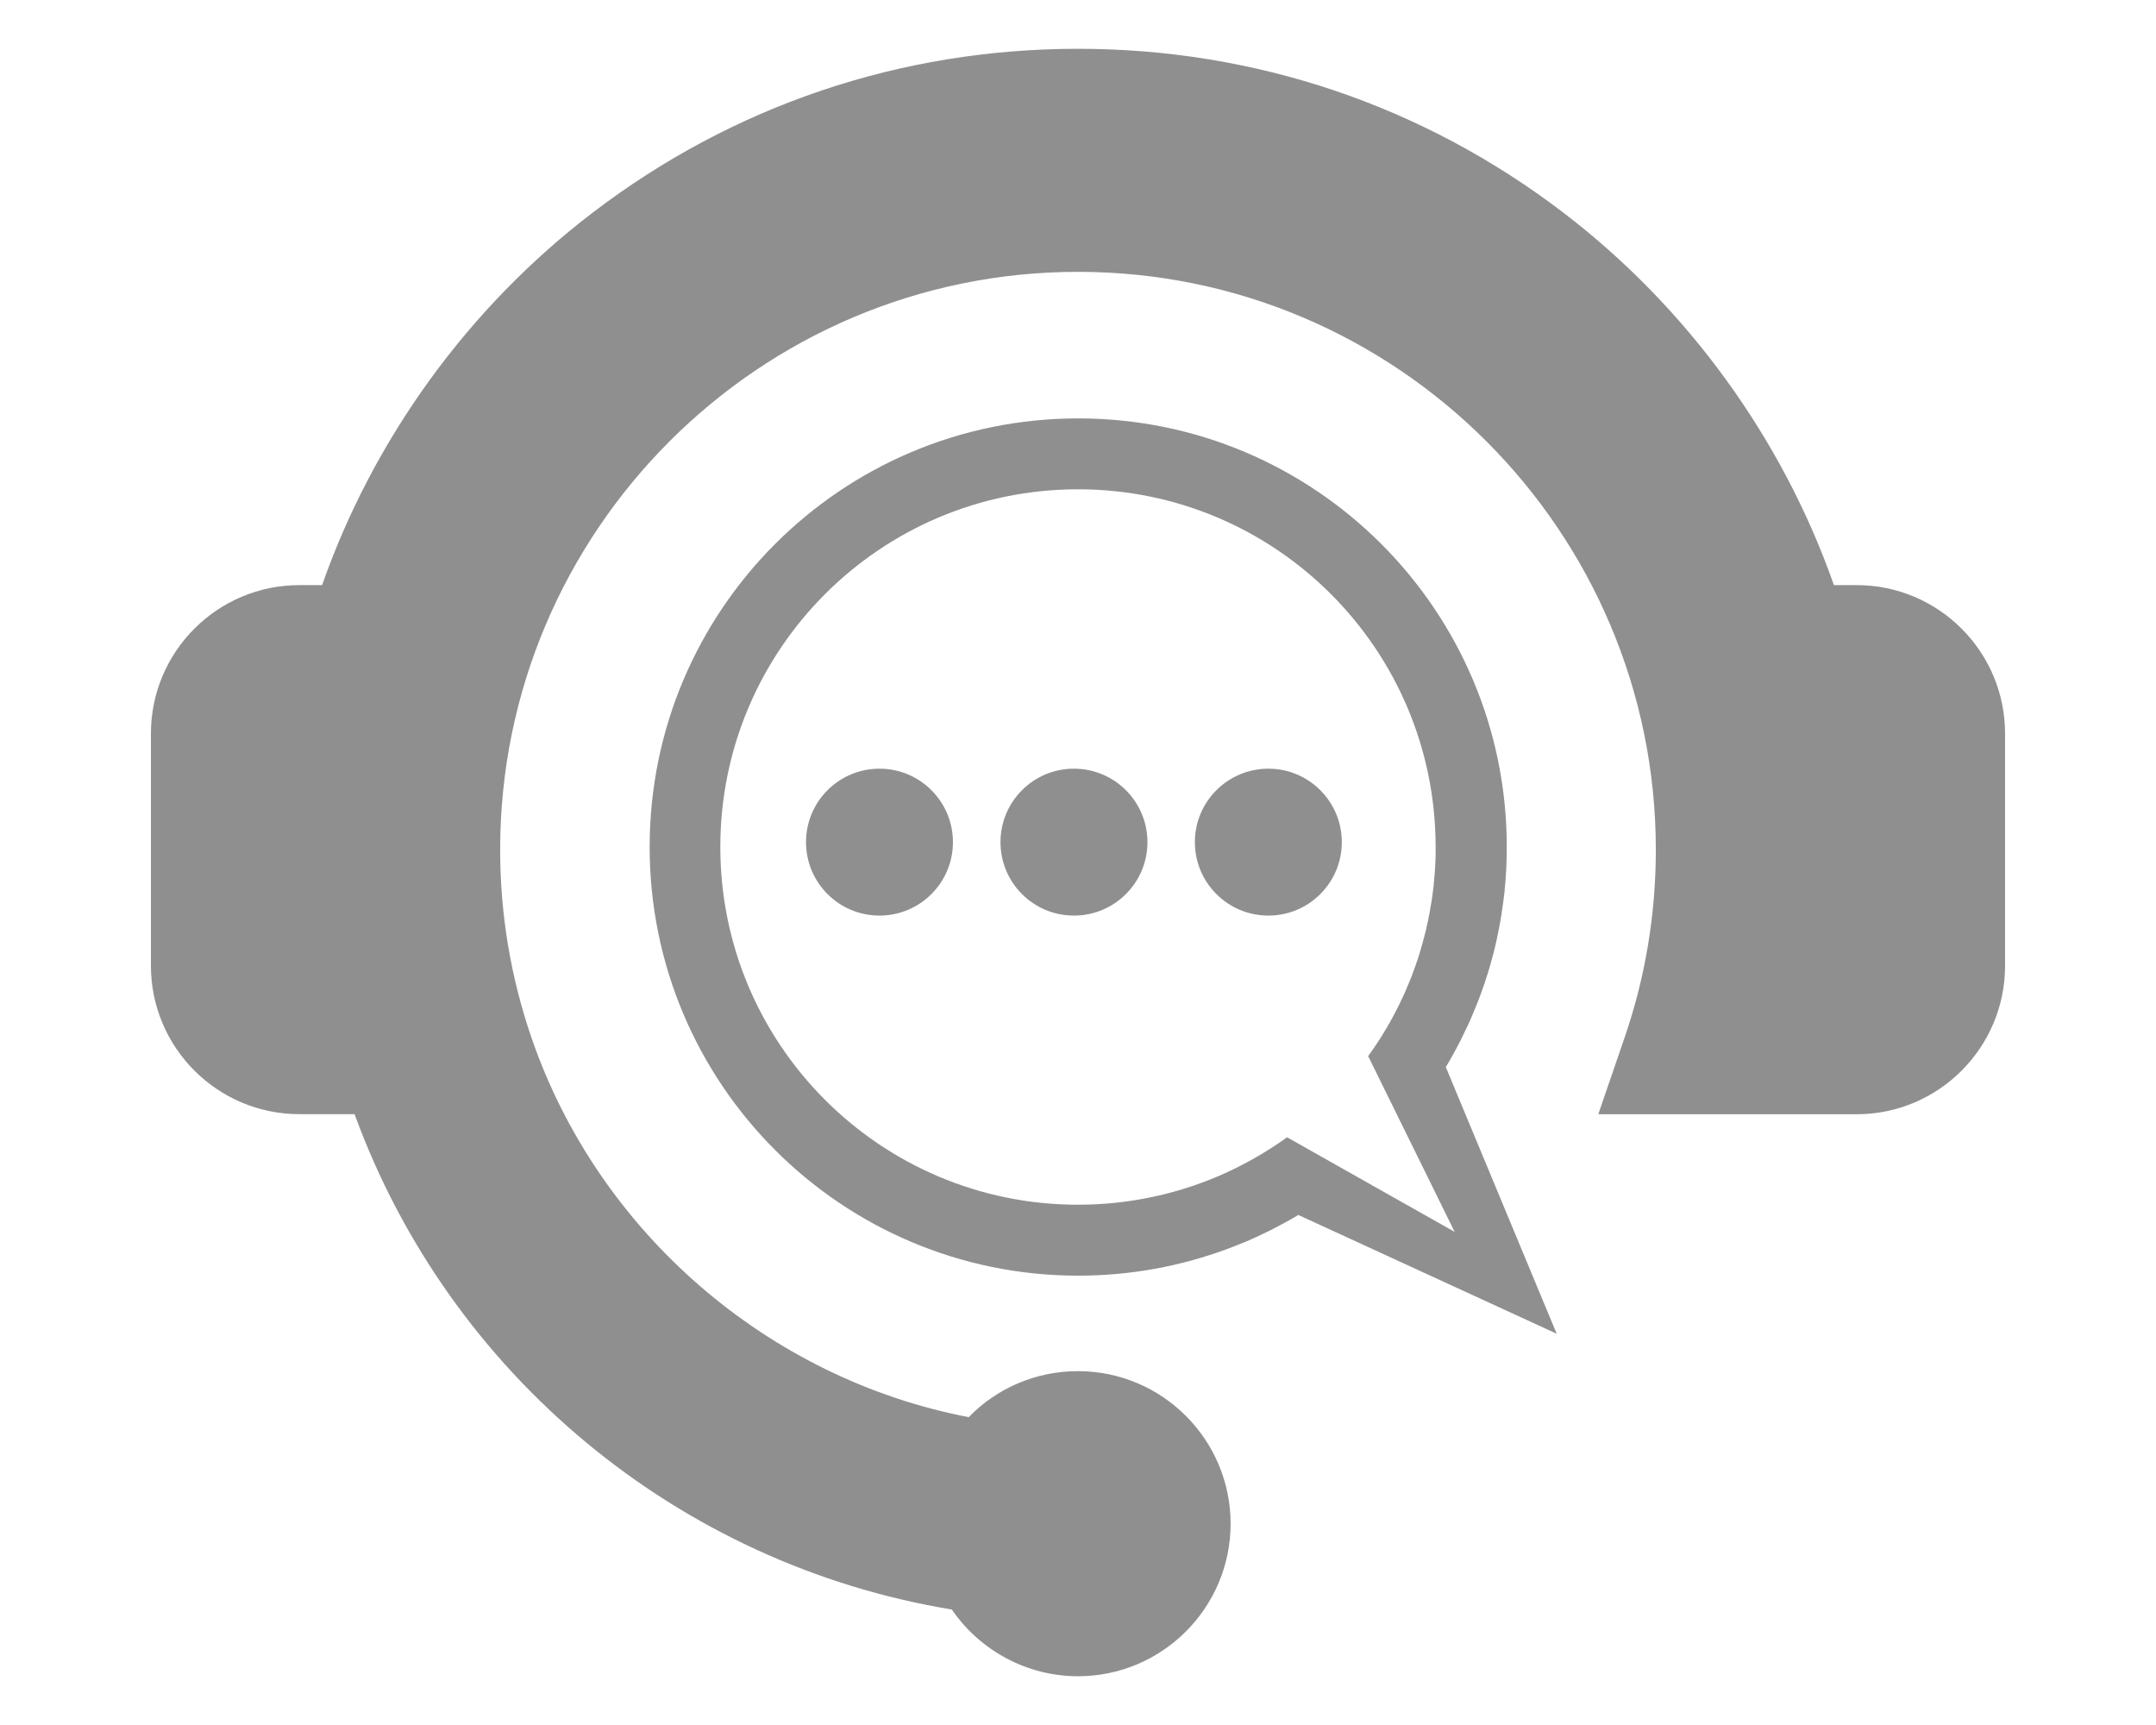 <?xml version="1.0" encoding="utf-8"?>
<!-- Generator: Adobe Illustrator 16.0.0, SVG Export Plug-In . SVG Version: 6.00 Build 0)  -->
<!DOCTYPE svg PUBLIC "-//W3C//DTD SVG 1.0//EN" "http://www.w3.org/TR/2001/REC-SVG-20010904/DTD/svg10.dtd">
<svg version="1.0" id="Layer_1" xmlns="http://www.w3.org/2000/svg" xmlns:xlink="http://www.w3.org/1999/xlink" x="0px" y="0px"
	 width="100px" height="80px" viewBox="0 0 100 80" enable-background="new 0 0 100 80" xml:space="preserve">
<g>
	<path fill="#8F8F8F" d="M50,55.871c-9.162,0-16.59-7.43-16.59-16.592l0,0c0-9.16,7.428-16.587,16.59-16.587
		c9.164,0,16.587,7.427,16.587,16.587l0,0c0,0.127,0,0.254,0,0.38l-0.003,0.12c-0.004,0.095-0.008,0.192-0.012,0.289l-0.004,0.095
		c-0.008,0.124-0.016,0.25-0.025,0.375l-0.008,0.088c-0.01,0.099-0.018,0.194-0.027,0.291l-0.009,0.121
		c-0.011,0.093-0.022,0.19-0.035,0.284l-0.012,0.098c-0.017,0.115-0.033,0.234-0.048,0.352l-0.021,0.115
		c-0.014,0.088-0.028,0.174-0.046,0.262L66.32,42.27c-0.021,0.099-0.039,0.197-0.061,0.295l-0.011,0.07
		c-0.024,0.117-0.052,0.234-0.078,0.348l-0.026,0.127c-0.02,0.076-0.039,0.154-0.061,0.232l-0.031,0.131
		c-0.029,0.113-0.057,0.225-0.09,0.332l-0.027,0.086c-0.021,0.09-0.049,0.176-0.076,0.264L65.82,44.29
		c-0.025,0.073-0.053,0.149-0.074,0.226l-0.042,0.121c-0.037,0.104-0.071,0.213-0.112,0.317l-0.046,0.127
		c-0.026,0.067-0.052,0.142-0.077,0.209l-0.059,0.144c-0.026,0.065-0.057,0.133-0.084,0.205l-0.064,0.151
		c-0.035,0.088-0.076,0.181-0.113,0.269l-0.073,0.155l-0.08,0.166l-0.073,0.156c-0.025,0.06-0.059,0.116-0.091,0.182
		c-0.038,0.08-0.081,0.16-0.121,0.24c-0.03,0.054-0.056,0.11-0.087,0.164c-0.032,0.056-0.061,0.114-0.094,0.17l-0.069,0.125
		c-0.035,0.063-0.065,0.119-0.103,0.179l-0.053,0.094c-0.07,0.117-0.142,0.229-0.211,0.344l-0.062,0.102
		c-0.042,0.061-0.08,0.123-0.123,0.189l-0.056,0.086c-0.125,0.189-0.26,0.381-0.394,0.57l4.011,8.149l-7.773-4.387
		c-0.87,0.625-1.801,1.17-2.782,1.623l0,0C54.813,55.33,52.469,55.871,50,55.871 M72.203,61.855l-5.143-12.367l0.018-0.031
		l0.09-0.15c0.055-0.094,0.105-0.188,0.161-0.283l0.073-0.129c0.043-0.084,0.094-0.172,0.138-0.256l0.092-0.174
		c0.048-0.084,0.089-0.17,0.132-0.254c0.031-0.064,0.065-0.133,0.094-0.197c0.041-0.076,0.076-0.156,0.115-0.236
		c0.036-0.069,0.066-0.139,0.103-0.211c0.028-0.071,0.062-0.141,0.094-0.207c0.033-0.08,0.069-0.159,0.103-0.239
		c0.031-0.07,0.063-0.14,0.088-0.216c0.035-0.075,0.068-0.153,0.098-0.231c0.029-0.067,0.059-0.137,0.082-0.205
		c0.035-0.088,0.064-0.176,0.102-0.264l0.062-0.17c0.036-0.103,0.071-0.201,0.106-0.304l0.049-0.139
		c0.035-0.109,0.072-0.215,0.104-0.324l0.046-0.139c0.032-0.115,0.069-0.232,0.103-0.346l0.031-0.113
		c0.035-0.121,0.065-0.242,0.1-0.367l0.029-0.107c0.028-0.125,0.063-0.248,0.092-0.375l0.021-0.1
		c0.031-0.125,0.062-0.26,0.085-0.389l0.021-0.096c0.027-0.137,0.052-0.273,0.076-0.408l0.013-0.061
		c0.026-0.148,0.048-0.293,0.073-0.439l0.006-0.047c0.025-0.149,0.043-0.297,0.063-0.445l0.008-0.055
		c0.02-0.148,0.037-0.297,0.055-0.445l0.003-0.057c0.014-0.152,0.026-0.307,0.041-0.459l0.002-0.029
		c0.012-0.159,0.022-0.317,0.03-0.478l0.002-0.026c0.009-0.161,0.012-0.322,0.016-0.483v-0.011v-0.007
		c0.005-0.168,0.008-0.336,0.008-0.506l0,0c0-10.977-8.9-19.876-19.877-19.876c-10.979,0-19.878,8.899-19.878,19.876l0,0
		c0,10.982,8.9,19.881,19.878,19.881c2.432,0,4.76-0.438,6.917-1.24c0.095-0.032,0.183-0.069,0.276-0.104l0.191-0.078
		c0.088-0.032,0.178-0.069,0.266-0.104l0.177-0.073c0.085-0.039,0.169-0.076,0.254-0.113c0.065-0.031,0.136-0.059,0.202-0.092
		c0.079-0.039,0.158-0.074,0.24-0.113l0.197-0.094c0.072-0.035,0.145-0.074,0.221-0.107c0.072-0.039,0.146-0.074,0.217-0.113
		c0.066-0.033,0.136-0.072,0.206-0.111c0.077-0.037,0.151-0.082,0.228-0.121l0.19-0.104c0.079-0.043,0.157-0.092,0.237-0.135
		c0.053-0.035,0.104-0.063,0.164-0.099l0.021-0.016L72.203,61.855z"/>
	<path fill="#8F8F8F" d="M40.792,35.649c1.881,0,3.407,1.526,3.407,3.407s-1.526,3.406-3.407,3.406
		c-1.882,0-3.407-1.524-3.407-3.406S38.91,35.649,40.792,35.649 M58.831,35.649c1.88,0,3.405,1.526,3.405,3.407
		s-1.525,3.406-3.405,3.406c-1.884,0-3.41-1.524-3.41-3.406S56.947,35.649,58.831,35.649z M49.811,35.649
		c1.882,0,3.41,1.526,3.41,3.407s-1.527,3.406-3.41,3.406c-1.883,0-3.406-1.524-3.406-3.406S47.929,35.649,49.811,35.649z"/>
	<path fill="#8F8F8F" d="M86.116,27.136h-1.054c-2.389-6.799-6.793-12.878-12.551-17.274C65.999,4.89,58.213,2.263,50,2.263
		S34.002,4.889,27.489,9.862c-5.76,4.396-10.163,10.475-12.55,17.274h-1.055C10.086,27.136,7,30.223,7,34.02v10.768
		c0,3.793,3.086,6.883,6.883,6.883h2.562c4.408,12.07,15.01,20.879,27.704,22.974c1.3,1.901,3.484,3.094,5.85,3.094
		c3.905,0,7.079-3.174,7.079-7.072c0-3.904-3.174-7.078-7.079-7.078c-1.945,0-3.758,0.783-5.069,2.135
		c-9.313-1.793-17.177-8.568-20.281-17.604c-0.962-2.802-1.451-5.729-1.451-8.712c0-14.779,12.023-26.801,26.801-26.801
		c14.778,0,26.802,12.022,26.802,26.801c0,2.985-0.486,5.913-1.449,8.712l-1.22,3.555h11.983c3.797,0,6.884-3.09,6.884-6.883V34.02
		C93,30.223,89.913,27.136,86.116,27.136z"/>
</g>
</svg>

